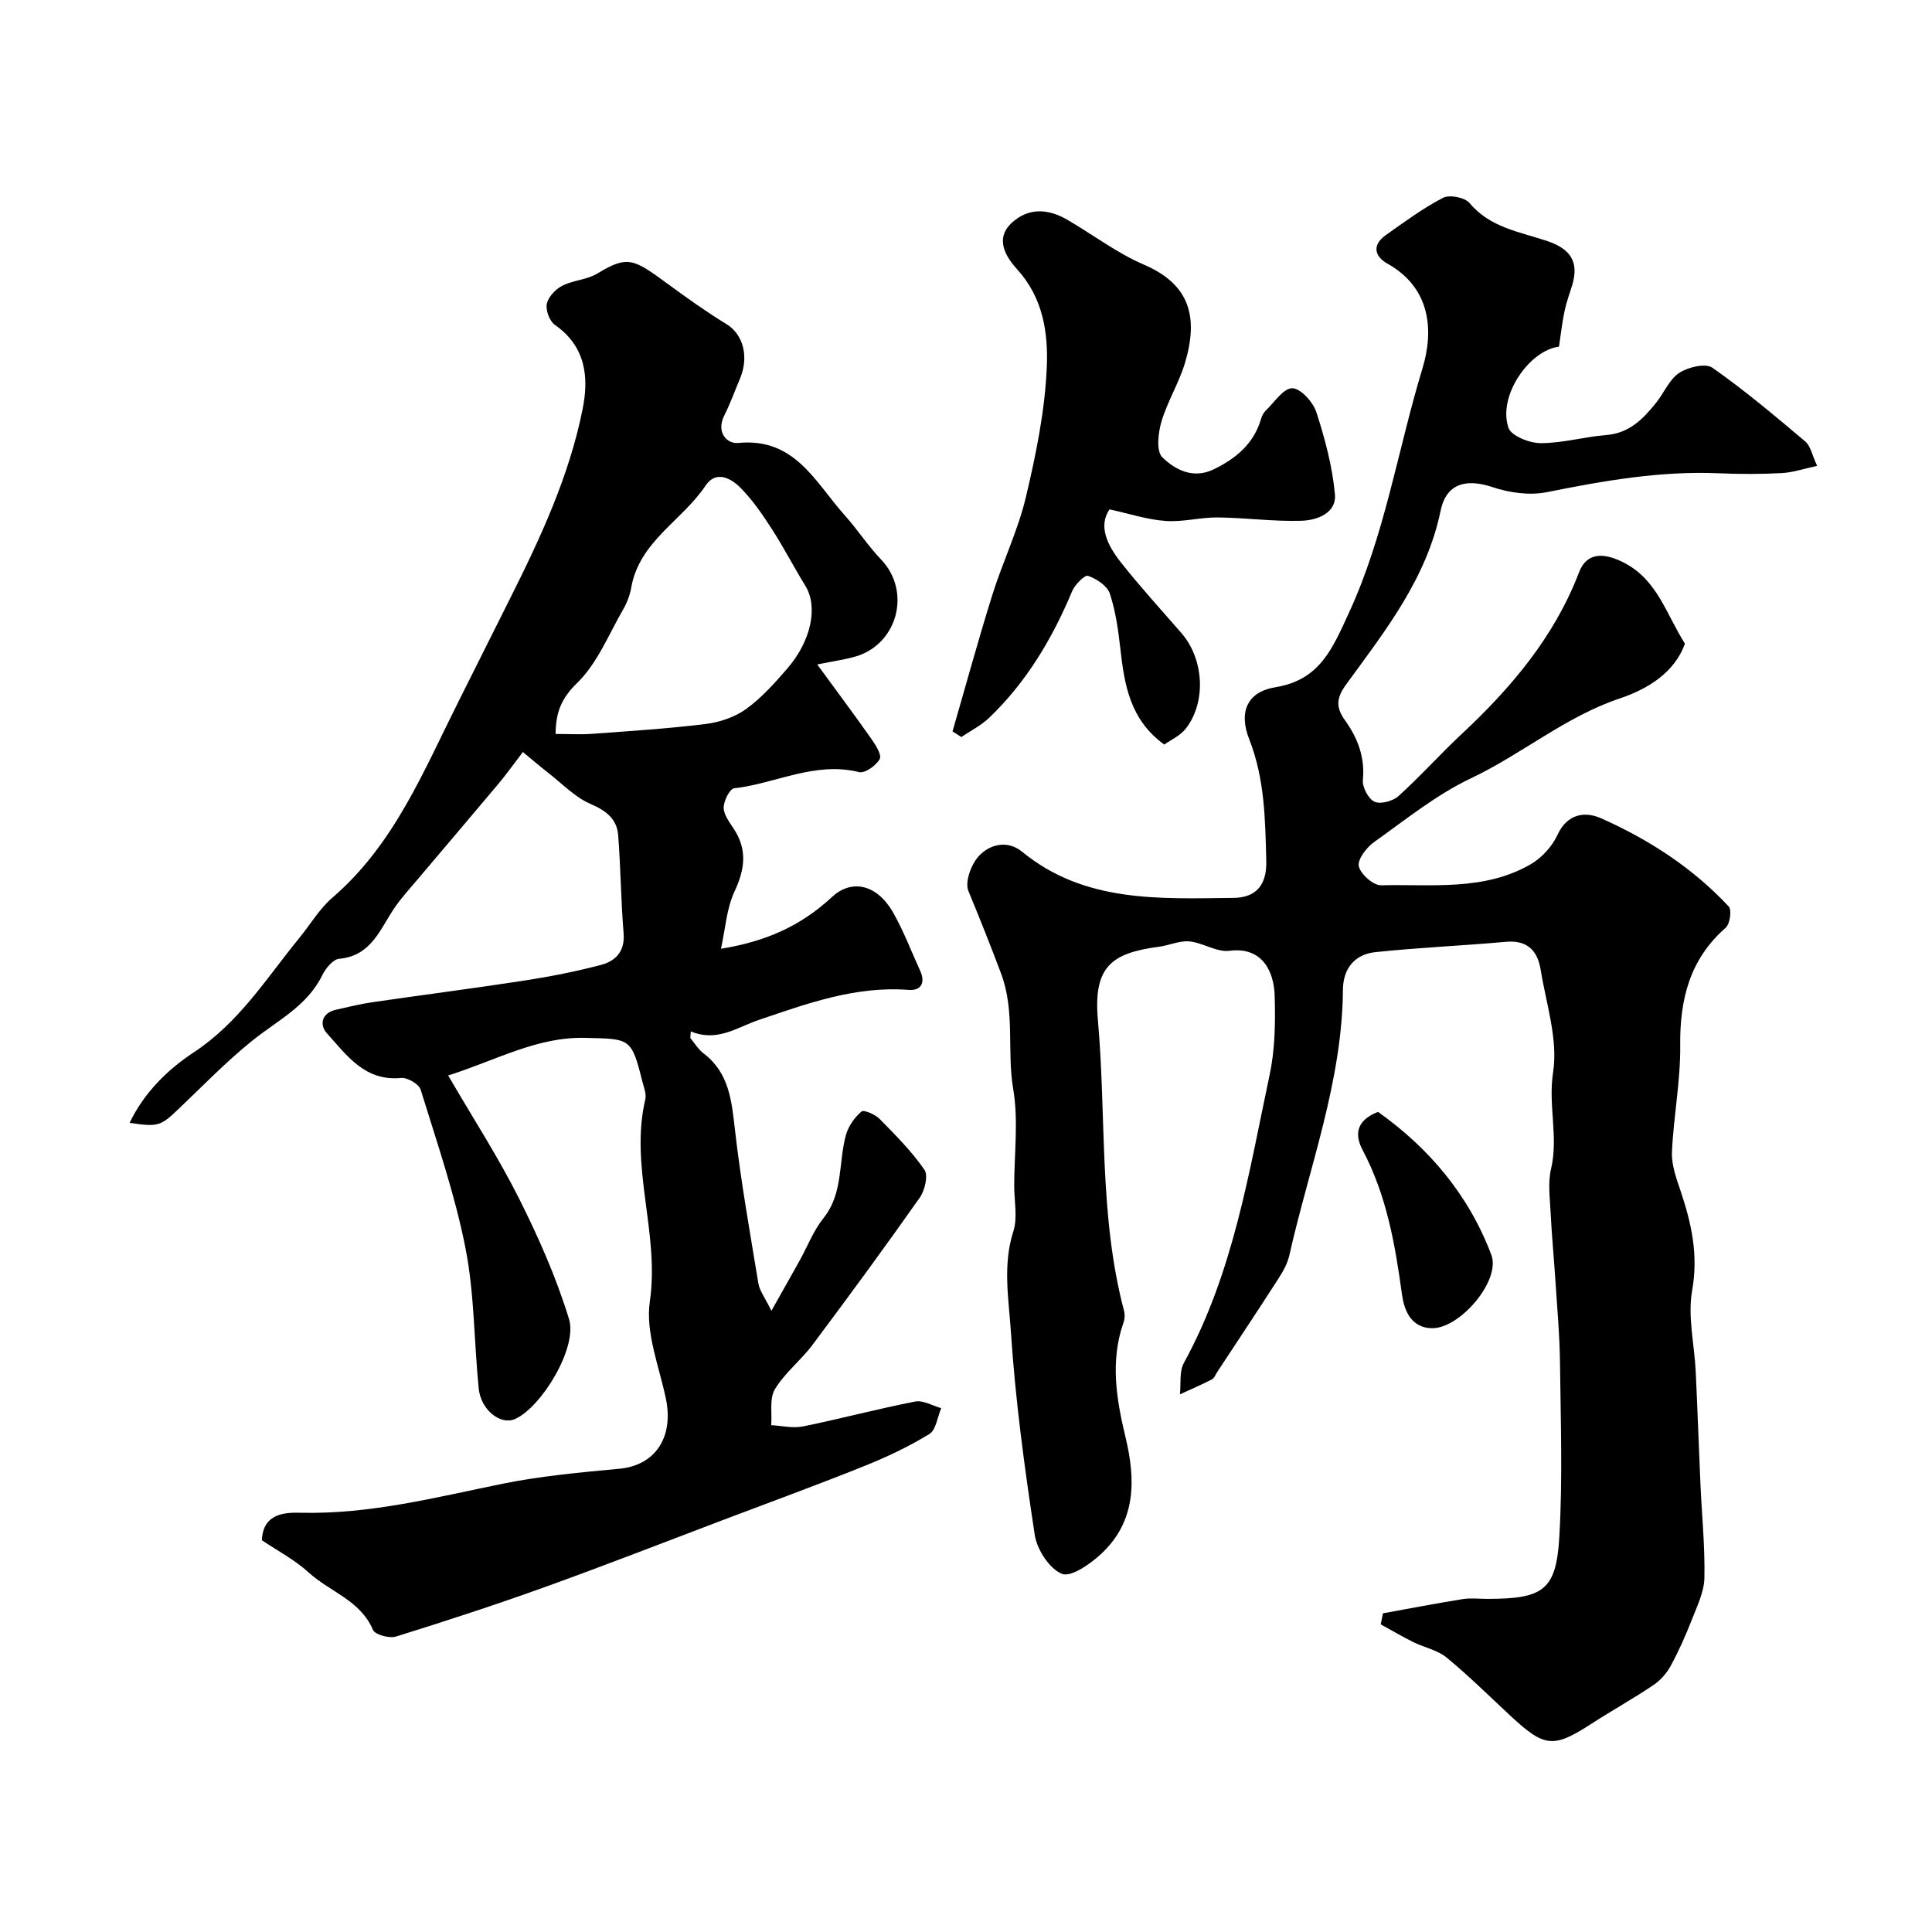<svg enable-background="new 0 0 400 400" viewBox="0 0 400 400" xmlns="http://www.w3.org/2000/svg"><g fill="#010000"><path d="m322.77 71.78c-6.03.7-12.73 10.1-10.46 16.79.57 1.68 4.36 3.18 6.67 3.18 4.52.01 9.03-1.32 13.58-1.68 4.8-.38 7.68-3.37 10.37-6.75 1.62-2.03 2.7-4.78 4.74-6.12 1.83-1.2 5.44-2.06 6.87-1.06 6.7 4.69 12.97 9.99 19.23 15.27 1.1.93 1.4 2.8 2.45 5.04-2.71.58-4.99 1.37-7.32 1.5-4.32.23-8.67.22-12.99.04-12.11-.53-23.87 1.54-35.67 3.91-3.55.71-7.72.13-11.21-1.04-5.51-1.85-9.61-.75-10.77 4.89-2.89 14.02-11.45 24.84-19.53 35.92-2.01 2.76-2.25 4.7-.27 7.45 2.61 3.63 4.17 7.63 3.71 12.38-.14 1.48 1.14 3.91 2.41 4.49 1.26.57 3.8-.12 4.96-1.17 4.5-4.06 8.55-8.61 12.98-12.75 10.32-9.63 19.27-20.17 24.41-33.59 1.64-4.29 5.33-4.04 9.35-1.95 6.87 3.57 8.65 10.54 12.56 16.72-2.08 5.98-7.75 9.43-13.39 11.32-11.33 3.79-20.33 11.56-30.91 16.57-7.17 3.4-13.54 8.57-20.07 13.22-1.56 1.11-3.46 3.61-3.14 4.99.38 1.65 3.01 3.98 4.62 3.94 10.47-.26 21.33 1.23 30.97-4.36 2.28-1.32 4.43-3.67 5.53-6.06 2.06-4.48 5.77-4.91 9.07-3.44 9.89 4.4 18.96 10.27 26.4 18.26.66.71.25 3.61-.63 4.38-7.45 6.54-9.52 14.81-9.42 24.39.08 7.35-1.39 14.71-1.71 22.09-.11 2.64.91 5.41 1.78 8 2.26 6.72 3.72 13.26 2.4 20.63-.96 5.37.47 11.15.74 16.75.37 7.78.63 15.57.98 23.36.29 6.47.95 12.94.82 19.39-.06 2.9-1.5 5.83-2.59 8.63-1.28 3.27-2.71 6.49-4.38 9.57-.83 1.53-2.12 3.01-3.56 3.98-4.16 2.8-8.56 5.25-12.77 7.97-7.95 5.14-9.72 5.01-16.78-1.52-4.4-4.08-8.66-8.32-13.29-12.13-1.89-1.55-4.6-2.07-6.88-3.19-2.3-1.14-4.51-2.45-6.76-3.68.15-.76.3-1.53.45-2.29 5.52-1 11.03-2.06 16.56-2.95 1.62-.26 3.33-.04 4.99-.04 11.64 0 14.32-1.75 14.97-12.8.7-11.99.28-24.06.14-36.09-.07-5.77-.6-11.54-.97-17.3-.3-4.6-.75-9.19-.97-13.79-.15-3.02-.59-6.18.09-9.05 1.56-6.63-.64-13.17.42-19.98 1.06-6.8-1.43-14.18-2.58-21.28-.63-3.85-2.71-6.14-7.13-5.75-9.02.81-18.08 1.19-27.08 2.14-4.26.45-6.68 3.36-6.72 7.78-.15 19.07-7 36.78-11.11 55.04-.38 1.71-1.34 3.36-2.3 4.86-4.14 6.44-8.39 12.82-12.6 19.22-.36.55-.62 1.31-1.14 1.57-2.16 1.11-4.39 2.07-6.6 3.08.24-2.18-.16-4.72.82-6.5 10.23-18.65 13.45-39.37 17.77-59.73 1.12-5.27 1.18-10.85 1.03-16.26-.14-5.09-2.58-10.22-9.36-9.34-2.63.34-5.48-1.67-8.3-1.94-2.03-.2-4.16.82-6.27 1.1-9.92 1.3-13.65 4.16-12.67 15.22 1.78 20.07.18 40.48 5.43 60.24.19.73.12 1.63-.13 2.35-2.79 7.96-1.48 15.85.41 23.71 2.15 8.9 2.2 17.44-5.04 24.19-2.24 2.09-6.28 4.9-8.14 4.12-2.6-1.08-5.15-5.03-5.61-8.08-2.12-13.92-4.01-27.92-4.93-41.97-.45-6.83-1.74-13.86.5-20.84.92-2.87.18-6.28.18-9.44.01-6.7.9-13.55-.21-20.06-1.35-7.94.47-15.98-2.54-23.98-2.16-5.73-4.4-11.37-6.74-17.02-.77-1.87.6-5.55 2.21-7.26 2.26-2.41 5.91-3.31 8.91-.85 12.98 10.63 28.47 9.71 43.73 9.56 4.38-.04 6.96-2.3 6.83-7.63-.22-8.59-.31-17.01-3.53-25.21-2.23-5.67-.43-9.82 5.44-10.78 9.24-1.51 11.82-8.1 15.16-15.31 7.5-16.22 10.14-33.83 15.27-50.71 2.33-7.66 1.81-16.61-7.26-21.68-2.71-1.51-3.2-3.88-.34-5.9 3.86-2.73 7.69-5.57 11.86-7.73 1.35-.7 4.53-.07 5.49 1.09 4.26 5.11 10.43 5.96 16.07 7.86 4.83 1.63 6.64 4.31 5.17 9.17-.52 1.71-1.16 3.39-1.53 5.13-.5 2.25-.75 4.56-1.2 7.58z"/><path d="m108.26 155.7c-2.04 2.66-3.46 4.67-5.04 6.55-5.55 6.61-11.15 13.17-16.72 19.77-1.59 1.88-3.26 3.71-4.67 5.72-3.09 4.43-4.81 10.15-11.62 10.77-1.28.12-2.8 1.99-3.49 3.4-3.13 6.4-9.28 9.36-14.46 13.53-5.41 4.34-10.26 9.38-15.3 14.17-3.72 3.54-4.22 3.75-10.12 2.86 2.99-6.3 7.99-11.11 13.23-14.56 9.45-6.21 15.1-15.39 21.91-23.73 2.28-2.79 4.16-6.03 6.85-8.34 12.77-10.98 18.85-26.18 26.12-40.64 3.57-7.11 7.12-14.23 10.68-21.34 6.29-12.55 12.21-25.27 14.99-39.13 1.35-6.72.63-13.01-5.74-17.47-1.1-.77-1.94-3.03-1.67-4.35.3-1.44 1.8-3.03 3.19-3.74 2.28-1.17 5.16-1.24 7.31-2.56 6.36-3.88 7.56-2.94 14.72 2.3 3.91 2.86 7.87 5.69 12 8.21 3.39 2.07 4.72 6.67 2.76 11.31-1.08 2.56-2.02 5.18-3.26 7.65-1.68 3.38.53 5.86 2.9 5.63 11.79-1.16 16 8.24 22.1 15.02 2.62 2.92 4.77 6.28 7.48 9.1 6.3 6.56 3.49 17.56-5.33 20.11-2.18.63-4.45.93-7.88 1.63 3.96 5.42 7.64 10.34 11.18 15.37.89 1.27 2.22 3.36 1.76 4.2-.74 1.35-3.07 3.02-4.27 2.72-9.11-2.28-17.25 2.36-25.87 3.35-.92.11-2.17 2.61-2.17 4 0 1.46 1.19 3.01 2.08 4.37 2.85 4.33 2.32 8.37.17 12.98-1.66 3.55-1.9 7.76-2.81 11.87 9.34-1.51 16.59-4.76 22.98-10.72 3.85-3.59 9.17-2.95 12.71 3.31 2.16 3.82 3.73 7.97 5.55 11.97 1.14 2.49.17 4.16-2.39 3.96-10.97-.85-21.01 2.82-31.05 6.23-4.53 1.54-8.59 4.63-14.05 2.36-.03.46-.07.92-.1 1.38.91 1.07 1.66 2.35 2.75 3.18 5.29 4.02 5.8 9.75 6.49 15.78 1.22 10.67 3.11 21.27 4.86 31.87.24 1.47 1.3 2.81 2.69 5.64 2.37-4.22 4.11-7.27 5.81-10.33 1.65-2.97 2.88-6.25 4.97-8.86 4.14-5.17 3.07-11.5 4.65-17.21.5-1.81 1.78-3.62 3.21-4.86.48-.42 2.83.59 3.75 1.52 3.29 3.34 6.64 6.7 9.29 10.53.82 1.18.09 4.28-.96 5.77-7.24 10.29-14.68 20.43-22.22 30.5-2.4 3.21-5.74 5.79-7.78 9.18-1.16 1.93-.56 4.92-.76 7.44 2.19.11 4.48.68 6.56.26 7.78-1.58 15.47-3.64 23.26-5.16 1.64-.32 3.58.88 5.38 1.37-.79 1.84-1.07 4.51-2.46 5.36-4.26 2.61-8.85 4.78-13.5 6.64-9.6 3.86-19.33 7.41-29.01 11.08-12.3 4.66-24.56 9.45-36.94 13.91-10.24 3.69-20.59 7.07-30.97 10.3-1.38.43-4.34-.38-4.77-1.38-2.61-6.14-8.95-7.89-13.32-11.89-2.85-2.61-6.4-4.46-9.68-6.67.23-5.65 4.88-5.77 8.09-5.69 14.29.34 27.91-3.19 41.71-6 7.97-1.62 16.15-2.35 24.27-3.12 7.36-.7 11.25-6.5 9.57-14.53-1.4-6.68-4.26-13.69-3.32-20.09 2.07-14.14-4.23-27.84-.94-41.83.28-1.18-.33-2.6-.65-3.87-2.22-8.96-2.59-8.65-11.75-8.88-10-.25-18.2 4.53-28.41 7.79 5.16 8.87 10.38 16.92 14.66 25.44 4.04 8.05 7.73 16.4 10.36 24.99 1.82 5.92-5.72 18.26-11.17 20.69-3 1.34-7.09-1.87-7.53-6.33-.97-9.69-.87-19.57-2.74-29.07-2.19-11.11-5.93-21.93-9.28-32.79-.36-1.16-2.73-2.54-4.03-2.42-7.54.74-11.28-4.72-15.4-9.27-1.52-1.68-1.13-4.17 1.88-4.85 2.53-.57 5.06-1.2 7.62-1.57 10.5-1.53 21.02-2.87 31.5-4.49 5.3-.82 10.59-1.86 15.78-3.23 3.04-.8 4.98-2.81 4.67-6.57-.56-6.73-.6-13.51-1.12-20.25-.26-3.42-2.5-5.11-5.74-6.51-3.23-1.4-5.86-4.19-8.73-6.42-1.68-1.31-3.26-2.67-5.26-4.32zm6.77-3.74c2.94 0 5.27.14 7.57-.03 7.86-.58 15.73-1.07 23.54-2.04 2.89-.36 6.01-1.42 8.35-3.11 3.19-2.31 5.91-5.36 8.52-8.38 5.02-5.81 6.36-12.85 3.74-17.1-2.39-3.87-4.47-7.94-6.94-11.76-1.94-3.01-4.01-6.03-6.51-8.56-1.96-1.98-5.07-3.66-7.22-.44-4.84 7.26-13.72 11.55-15.39 21.12-.27 1.57-.89 3.17-1.69 4.55-3 5.19-5.33 11.12-9.48 15.16-3.28 3.2-4.45 6.04-4.49 10.59z"/><path d="m229.71 105.46c-2.38 3.48-.42 7.46 2.37 10.99 3.97 5.03 8.31 9.77 12.52 14.62 4.67 5.38 5.2 14.27.9 19.79-1.13 1.45-3.04 2.29-4.45 3.3-7.09-5.13-8.25-12.36-9.09-19.82-.44-3.87-.97-7.8-2.19-11.46-.54-1.61-2.74-3.03-4.5-3.66-.67-.24-2.72 1.81-3.29 3.17-4.11 9.82-9.45 18.81-17.18 26.22-1.67 1.6-3.83 2.67-5.77 3.98-.61-.39-1.22-.77-1.82-1.16 2.73-9.43 5.31-18.9 8.24-28.26 2.13-6.81 5.31-13.34 6.95-20.25 2.1-8.87 3.96-17.95 4.33-27.01.29-6.98-.77-14.25-6.14-20.15-2.13-2.34-4.82-6.23-1.09-9.65 3.45-3.16 7.52-2.91 11.43-.64 5.33 3.1 10.32 6.93 15.94 9.34 9.34 4.02 11.33 10.65 8.49 20.26-1.24 4.18-3.65 8.02-4.89 12.2-.69 2.34-1.12 6.15.18 7.41 2.67 2.6 6.4 4.56 10.66 2.48 4.59-2.24 8.27-5.28 9.77-10.41.18-.62.5-1.28.95-1.71 1.79-1.72 3.65-4.64 5.5-4.66 1.71-.01 4.32 2.84 5 4.93 1.79 5.52 3.32 11.25 3.85 17 .36 3.96-3.72 5.41-6.95 5.51-5.75.18-11.52-.63-17.28-.69-3.59-.04-7.22.98-10.77.73-3.76-.25-7.42-1.47-11.67-2.4z"/><path d="m285.3 230.2c10.58 7.51 18.81 17.24 23.47 29.62 1.99 5.3-6.49 15.23-12.26 15.17-4.64-.05-5.86-4.15-6.26-7.07-1.41-10.34-3.18-20.45-8.13-29.8-1.62-3.05-1.51-6.08 3.18-7.92z"/></g></svg>